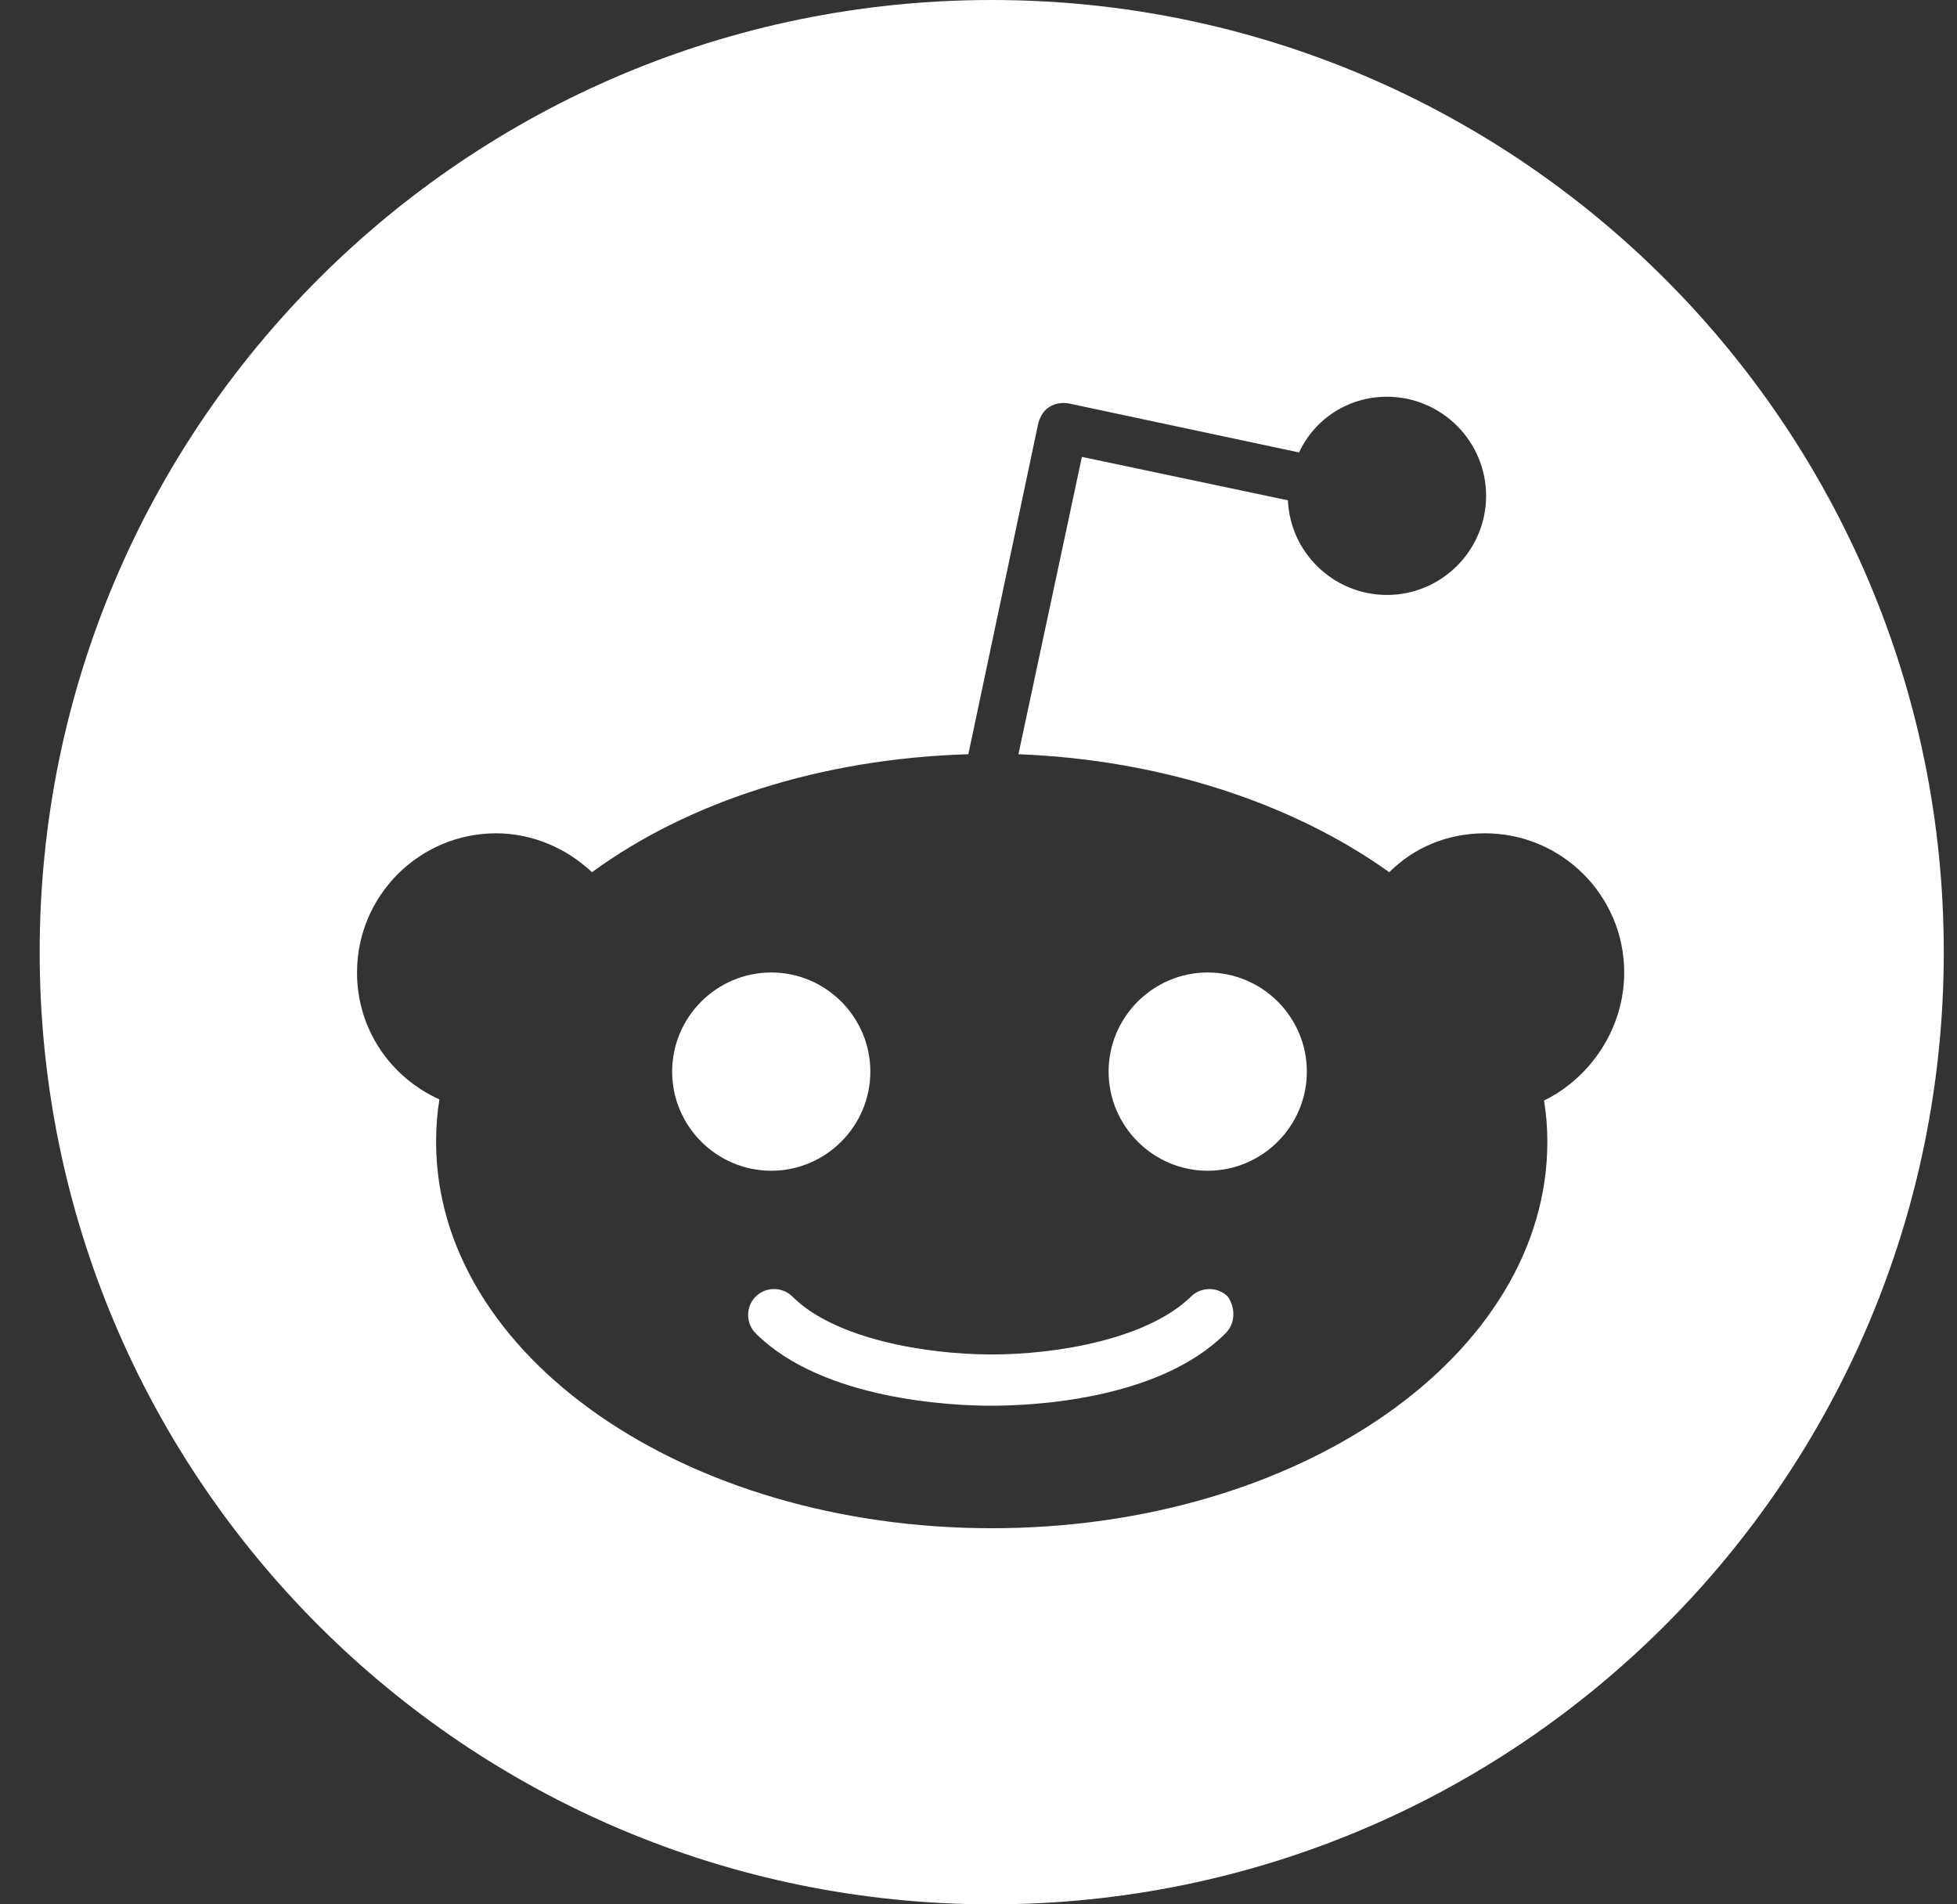 <svg xmlns="http://www.w3.org/2000/svg" width="37" height="36" viewBox="0 0 37 36" fill="none">
  <rect x="0" y="0" width="37" height="36" fill="#333333" stroke="none"/>
  <path fill-rule="evenodd" clip-rule="evenodd" d="M36.75 18C36.75 27.941 28.691 36 18.75 36C8.809 36 0.75 27.941 0.75 18C0.75 8.059 8.809 0 18.75 0C28.691 0 36.75 8.059 36.75 18ZM28.076 15.753C29.529 15.753 30.708 16.932 30.708 18.384C30.708 19.458 30.055 20.384 29.192 20.805C29.234 21.058 29.255 21.311 29.255 21.584C29.255 25.626 24.561 28.89 18.75 28.89C12.94 28.89 8.245 25.626 8.245 21.584C8.245 21.311 8.266 21.037 8.308 20.784C7.382 20.363 6.75 19.458 6.75 18.384C6.75 16.932 7.929 15.753 9.382 15.753C10.076 15.753 10.729 16.047 11.192 16.489C13.003 15.163 15.508 14.342 18.308 14.258L19.634 7.984C19.676 7.858 19.739 7.753 19.845 7.689C19.95 7.626 20.076 7.605 20.203 7.626L24.561 8.553C24.855 7.921 25.487 7.5 26.224 7.5C27.255 7.5 28.097 8.342 28.097 9.374C28.097 10.405 27.255 11.247 26.224 11.247C25.213 11.247 24.392 10.447 24.35 9.458L20.455 8.637L19.255 14.258C21.992 14.363 24.476 15.205 26.266 16.489C26.729 16.026 27.36 15.753 28.076 15.753ZM14.582 18.384C13.55 18.384 12.708 19.226 12.708 20.258C12.708 21.29 13.55 22.132 14.582 22.132C15.613 22.132 16.455 21.29 16.455 20.258C16.455 19.226 15.613 18.384 14.582 18.384ZM18.729 26.574C19.445 26.574 21.887 26.489 23.171 25.205C23.36 25.016 23.36 24.721 23.213 24.511C23.024 24.321 22.708 24.321 22.518 24.511C21.697 25.311 19.992 25.605 18.75 25.605C17.508 25.605 15.782 25.311 14.982 24.511C14.792 24.321 14.476 24.321 14.287 24.511C14.097 24.7 14.097 25.016 14.287 25.205C15.55 26.468 18.013 26.574 18.729 26.574ZM20.96 20.258C20.96 21.29 21.803 22.132 22.834 22.132C23.866 22.132 24.708 21.29 24.708 20.258C24.708 19.226 23.866 18.384 22.834 18.384C21.803 18.384 20.96 19.226 20.96 20.258Z" fill="white"/>
</svg>